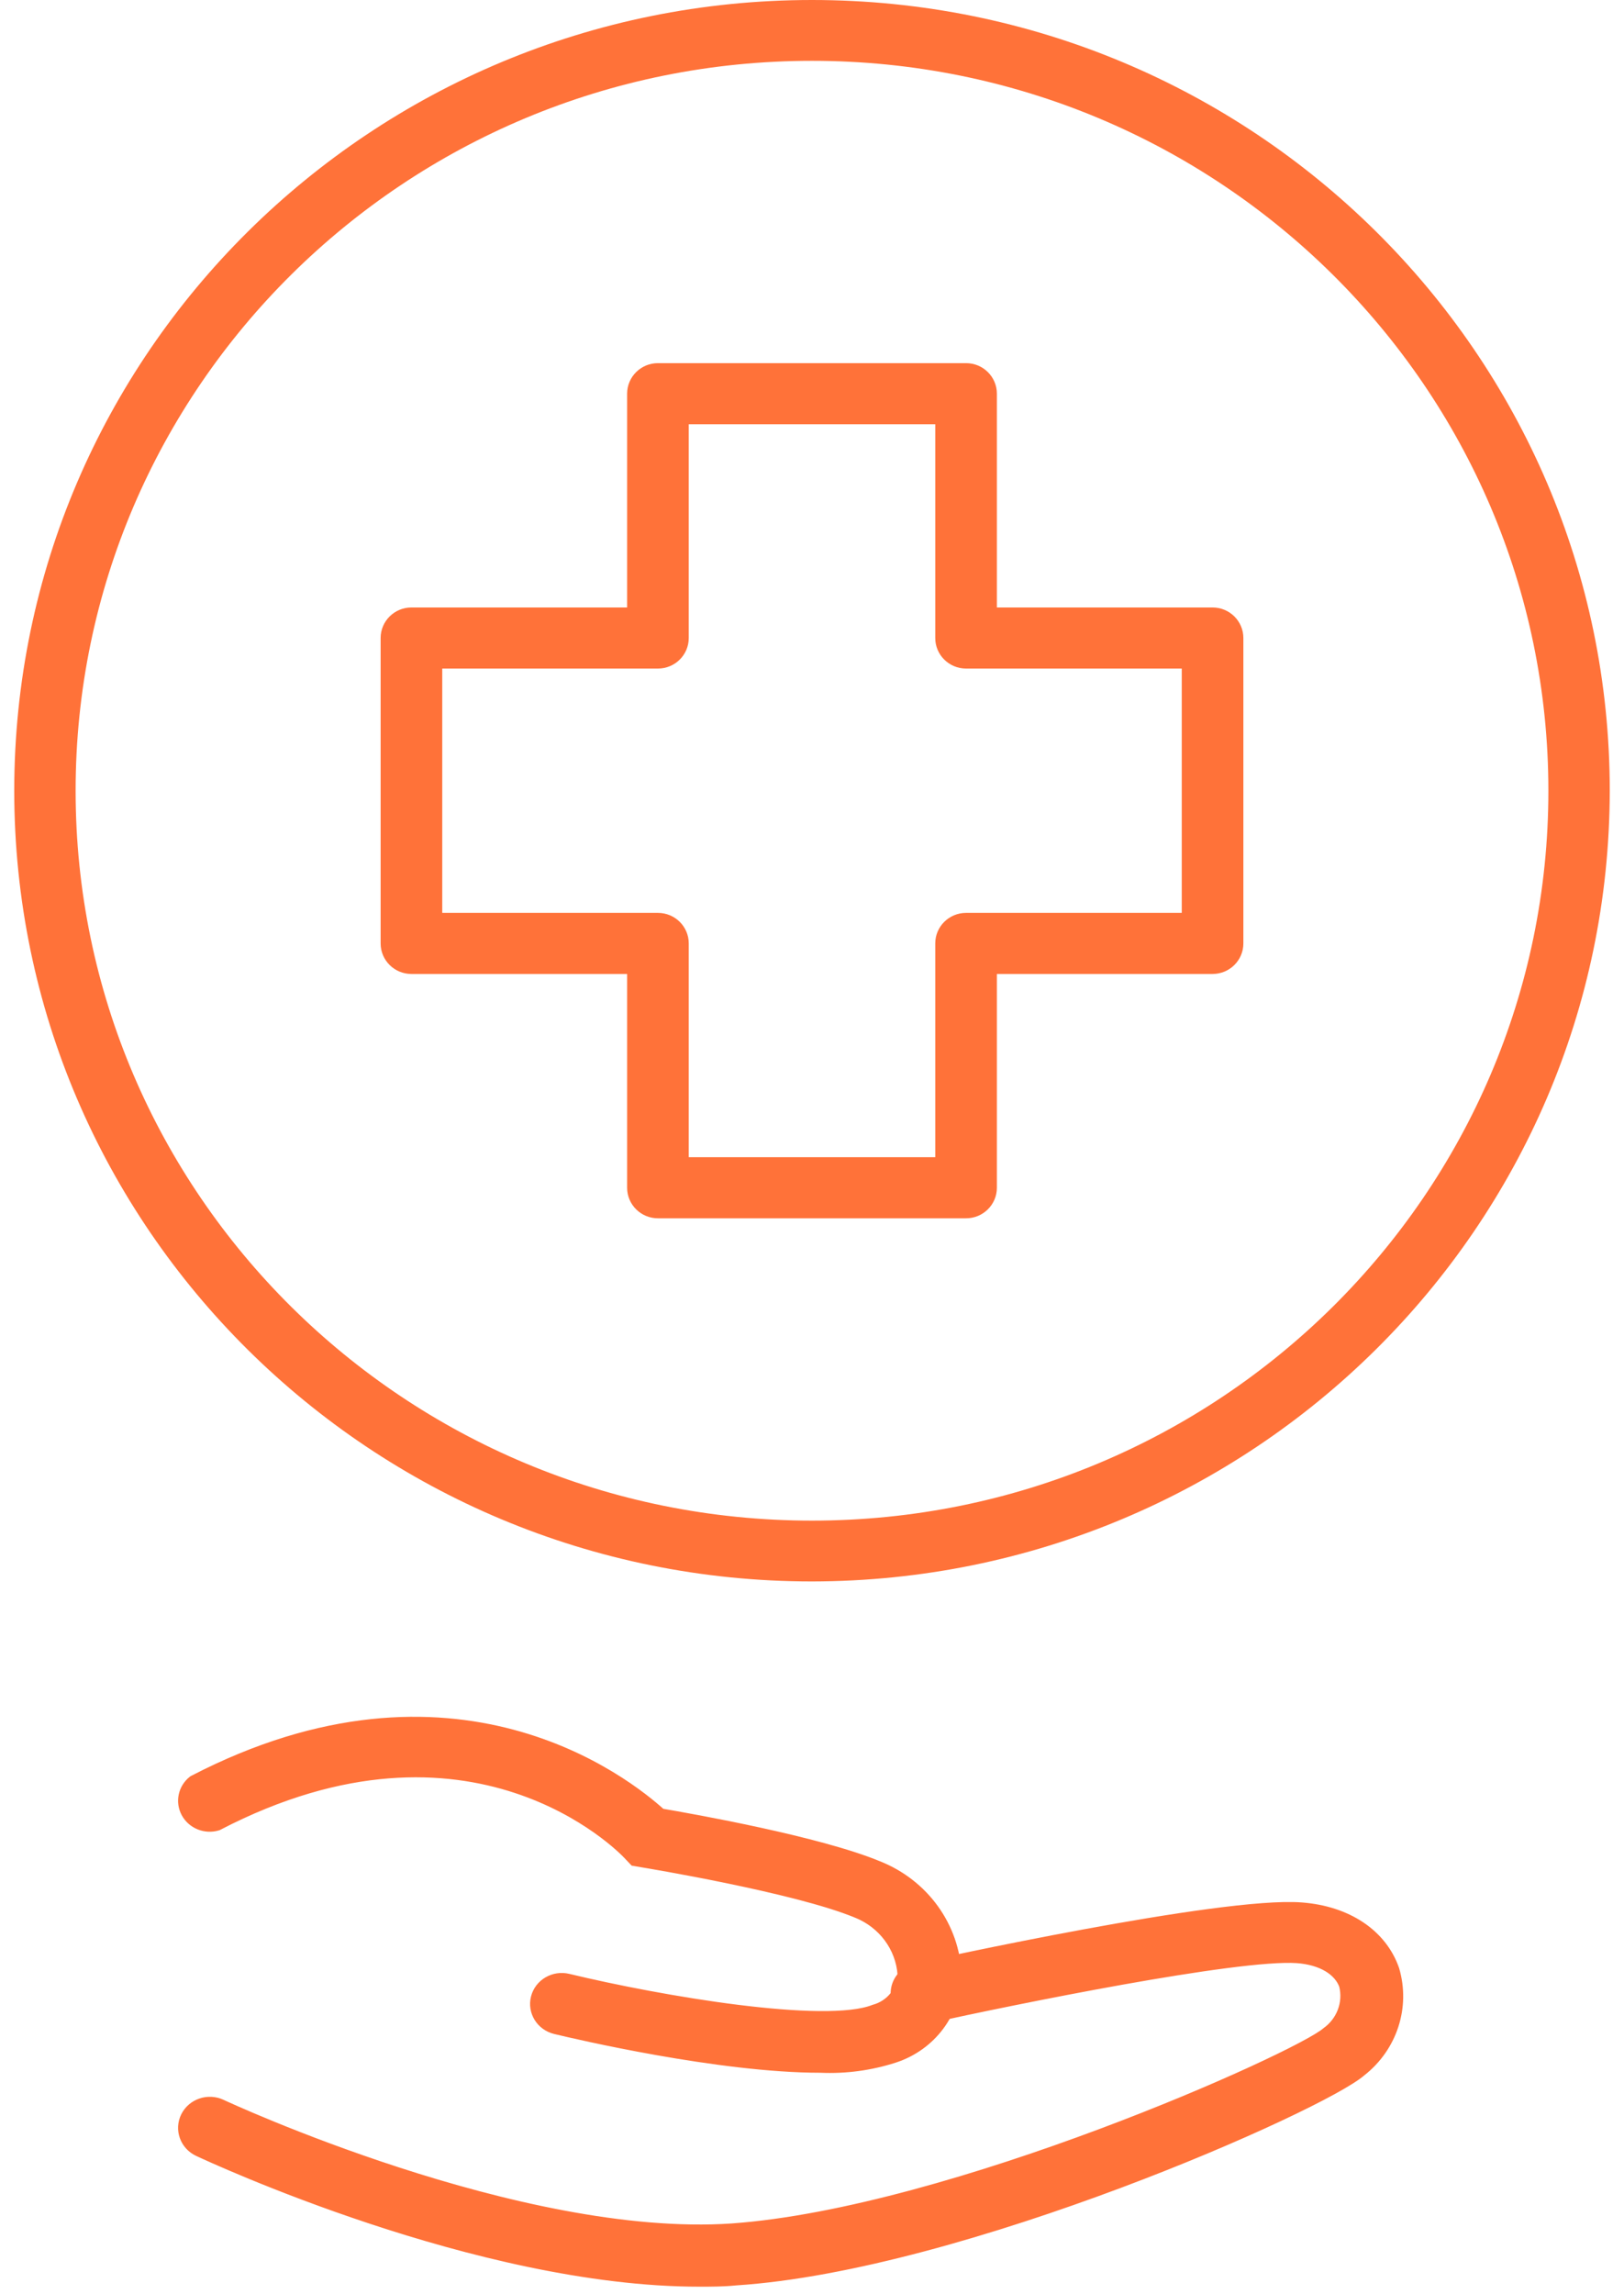 <?xml version="1.0" encoding="UTF-8"?>
<svg width="114px" height="161px" viewBox="0 0 114 161" version="1.1" xmlns="http://www.w3.org/2000/svg" xmlns:xlink="http://www.w3.org/1999/xlink">
    <title>Group 3</title>
    <g id="Page-1" stroke="none" stroke-width="1" fill="none" fill-rule="evenodd">
        <g id="About-PO-Page-Updates---expanded-Copy" transform="translate(-226, -3921)" fill="#FF7239" fill-rule="nonzero">
            <g id="Group-2" transform="translate(0, 3547)">
                <g id="Group-3" transform="translate(226.429, 374)">
                    <path d="M48.65,160 C33.167,160 14.406,151.266 13.552,150.868 C12.69,150.465 12.328,149.46 12.743,148.624 C13.158,147.787 14.193,147.436 15.054,147.839 C15.259,147.938 35.991,157.579 50.961,156.562 C66.41,155.456 90.716,144.544 92.765,142.764 C93.878,141.972 94.39,140.606 94.063,139.304 C93.664,138.199 92.423,137.425 90.647,137.292 C86.412,136.994 70.554,140.233 64.782,141.504 C64.171,141.679 63.511,141.51 63.069,141.065 C62.627,140.62 62.477,139.974 62.679,139.387 C62.881,138.801 63.402,138.373 64.031,138.276 C64.896,138.077 85.376,133.588 90.932,134.031 C94.086,134.274 96.465,135.866 97.307,138.287 C98.062,140.849 97.166,143.601 95.031,145.274 C92.298,147.673 67.059,158.894 51.2,159.912 C50.358,160 49.515,160 48.65,160 Z" id="Path" stroke="#FF7239"></path>
                    <path d="M57.17,144.985 C50.09,144.985 40.011,142.622 38.585,142.276 C37.662,142.052 37.101,141.143 37.333,140.247 C37.564,139.351 38.501,138.807 39.424,139.032 C45.907,140.593 57.492,142.566 60.974,141.195 C62.187,140.864 63.039,139.808 63.077,138.586 C62.939,136.607 61.65,134.876 59.756,134.127 C55.457,132.343 44.815,130.593 44.746,130.582 L44.16,130.482 L43.757,130.058 C43.321,129.59 32.712,118.687 14.794,127.995 C14.006,128.227 13.159,127.885 12.773,127.179 C12.387,126.473 12.569,125.601 13.208,125.097 C31.425,115.643 43.47,125.208 45.907,127.427 C48.205,127.817 57.021,129.389 61.158,131.106 C64.322,132.362 66.439,135.295 66.571,138.609 C66.54,141.19 64.83,143.47 62.307,144.294 C60.653,144.829 58.912,145.063 57.17,144.985 L57.17,144.985 Z" id="Path" stroke="#FF7239"></path>
                    <g id="Health" transform="translate(0.571, 0)">
                        <path d="M56,111 C25.072,111 0,86.152 0,55.5 C0,24.848 25.072,0 56,0 C86.928,0 112,24.848 112,55.5 C111.96,86.136 86.912,110.961 56,111 L56,111 Z M56,4.269 C27.451,4.269 4.308,27.206 4.308,55.5 C4.308,83.794 27.451,106.731 56,106.731 C84.549,106.731 107.692,83.794 107.692,55.5 C107.692,27.206 84.549,4.269 56,4.269 Z" id="Shape"></path>
                        <path d="M66.815,85.511 L45.185,85.511 C43.991,85.511 43.022,84.551 43.022,83.367 L43.022,68.362 L27.881,68.362 C26.687,68.362 25.719,67.402 25.719,66.218 L25.719,44.782 C25.719,43.598 26.687,42.638 27.881,42.638 L43.022,42.638 L43.022,27.633 C43.022,26.449 43.991,25.489 45.185,25.489 L66.815,25.489 C68.009,25.489 68.978,26.449 68.978,27.633 L68.978,42.638 L84.119,42.638 C85.313,42.638 86.281,43.598 86.281,44.782 L86.281,66.218 C86.281,67.402 85.313,68.362 84.119,68.362 L68.978,68.362 L68.978,83.367 C68.978,84.551 68.009,85.511 66.815,85.511 Z M47.348,81.224 L64.652,81.224 L64.652,66.218 C64.652,65.034 65.62,64.075 66.815,64.075 L81.956,64.075 L81.956,46.925 L66.815,46.925 C65.62,46.925 64.652,45.966 64.652,44.782 L64.652,29.776 L47.348,29.776 L47.348,44.782 C47.348,45.966 46.38,46.925 45.185,46.925 L30.044,46.925 L30.044,64.075 L45.185,64.075 C46.38,64.075 47.348,65.034 47.348,66.218 L47.348,81.224 Z" id="Shape"></path>
                    </g>
                </g>
            </g>
        </g>
    </g>
</svg>